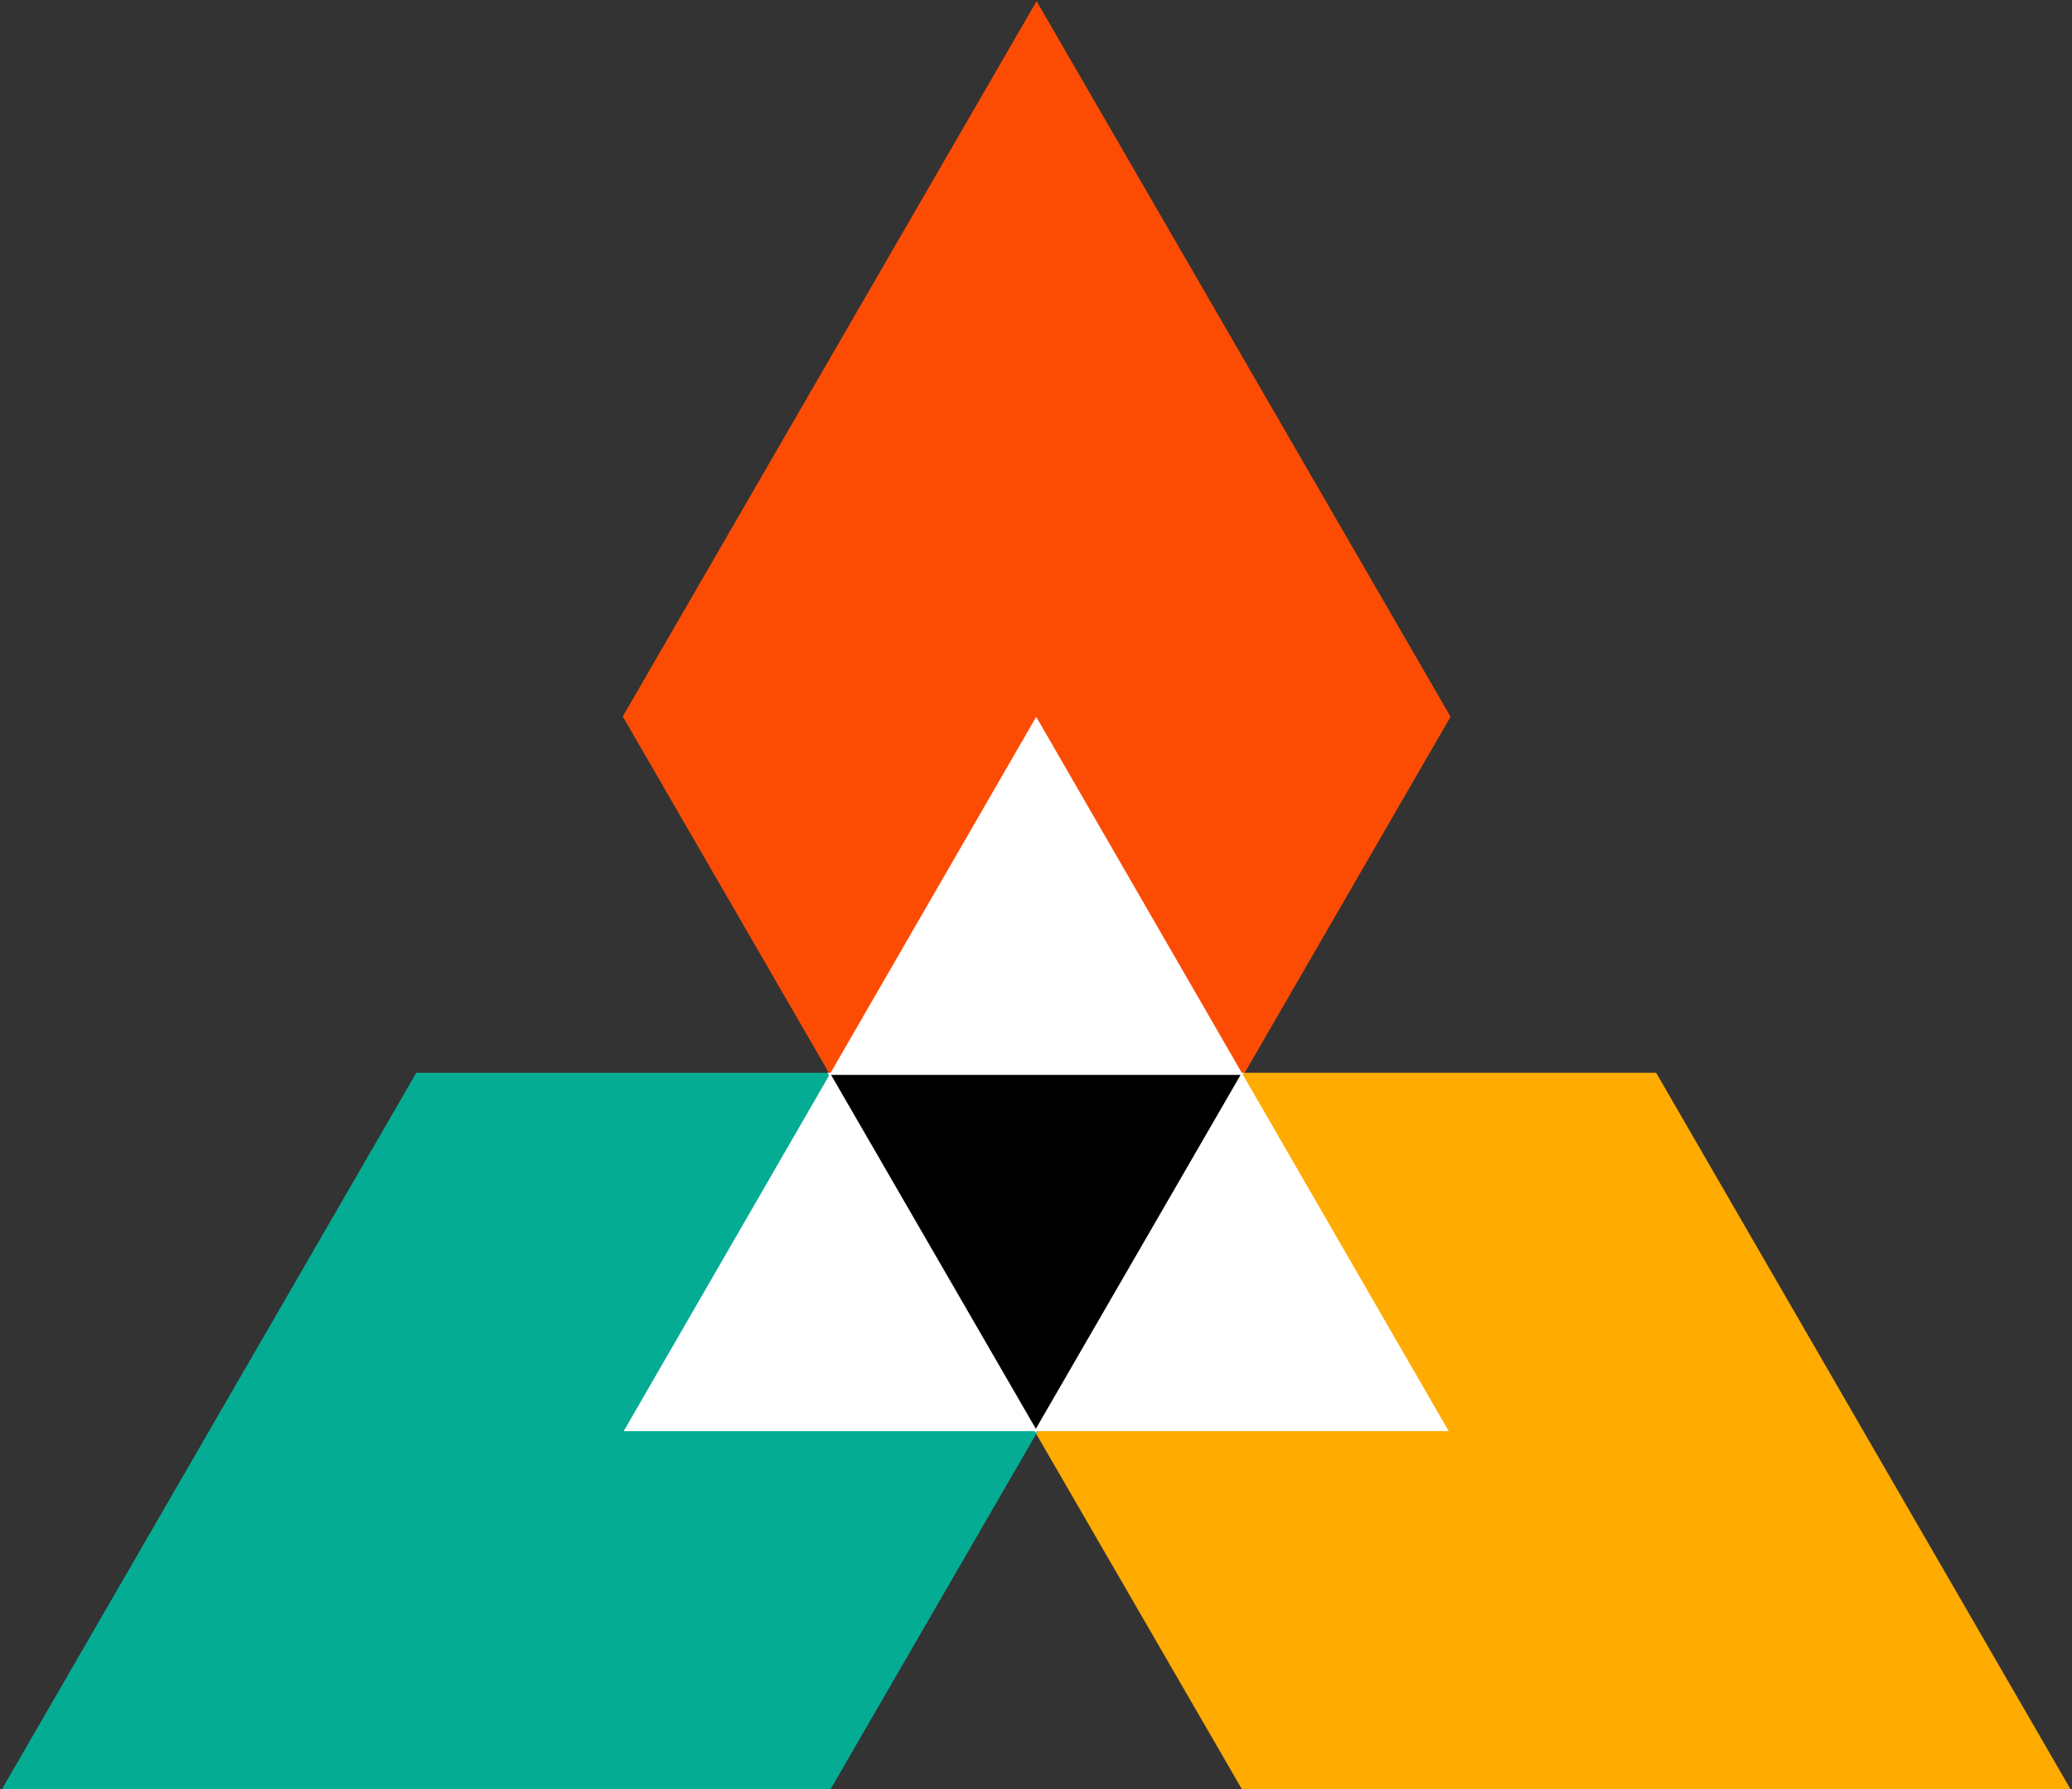 <svg xmlns="http://www.w3.org/2000/svg" xmlns:xlink="http://www.w3.org/1999/xlink" width="998px" height="862px" viewBox="0 0 998 862"><rect x="0" y="0" width="998" height="862" fill="#333333" stroke="none"/><title>Group Copy 2</title><g id="Page-1" stroke="none" stroke-width="1" fill="none" fill-rule="evenodd"><g id="Artboard" transform="translate(-2215, -1498)"><g id="Group-Copy-2" transform="translate(2216.8, 1499.4)"><g id="Balanced-4"><polygon id="Play" stroke="#FFAB00" fill="#FFAB00" transform="translate(745.87, 687.997) rotate(-360) translate(-745.87, -687.997) " points="795.62 515.934 596.62 515.934 695.982 688.06 497.12 688.06 596.62 859.997 994.62 860.06"></polygon><polygon id="Safety" stroke="#04AC94" fill="#04AC94" transform="translate(248.75, 687.997) scale(-1, 1) rotate(-360) translate(-248.75, -687.997) " points="298.5 515.934 99.5 515.934 198.862 688.06 5.68434189e-14 688.06 99.5 859.997 497.5 860.06"></polygon><polygon id="Challenge" stroke="#FC4C04" fill="#FC4C04" fill-rule="nonzero" transform="translate(472.817, 301.04) rotate(-120) translate(-472.817, -301.04) " points="522.854 128.929 324.282 129.067 423.436 300.802 224.574 300.802 323.962 473.151 721.059 472.853"></polygon></g><g id="Core" transform="translate(298.62, 343.934)" fill-rule="nonzero"><polygon id="Outer" fill="#FFFFFF" points="198.681 0 0 344.126 397.362 344.126"></polygon><polygon id="Inner" stroke="#FFFFFF" fill="#000000" transform="translate(198.5, 258) scale(1, -1) translate(-198.5, -258) " points="198.5 172 99 344 298 344"></polygon></g></g></g></g></svg>